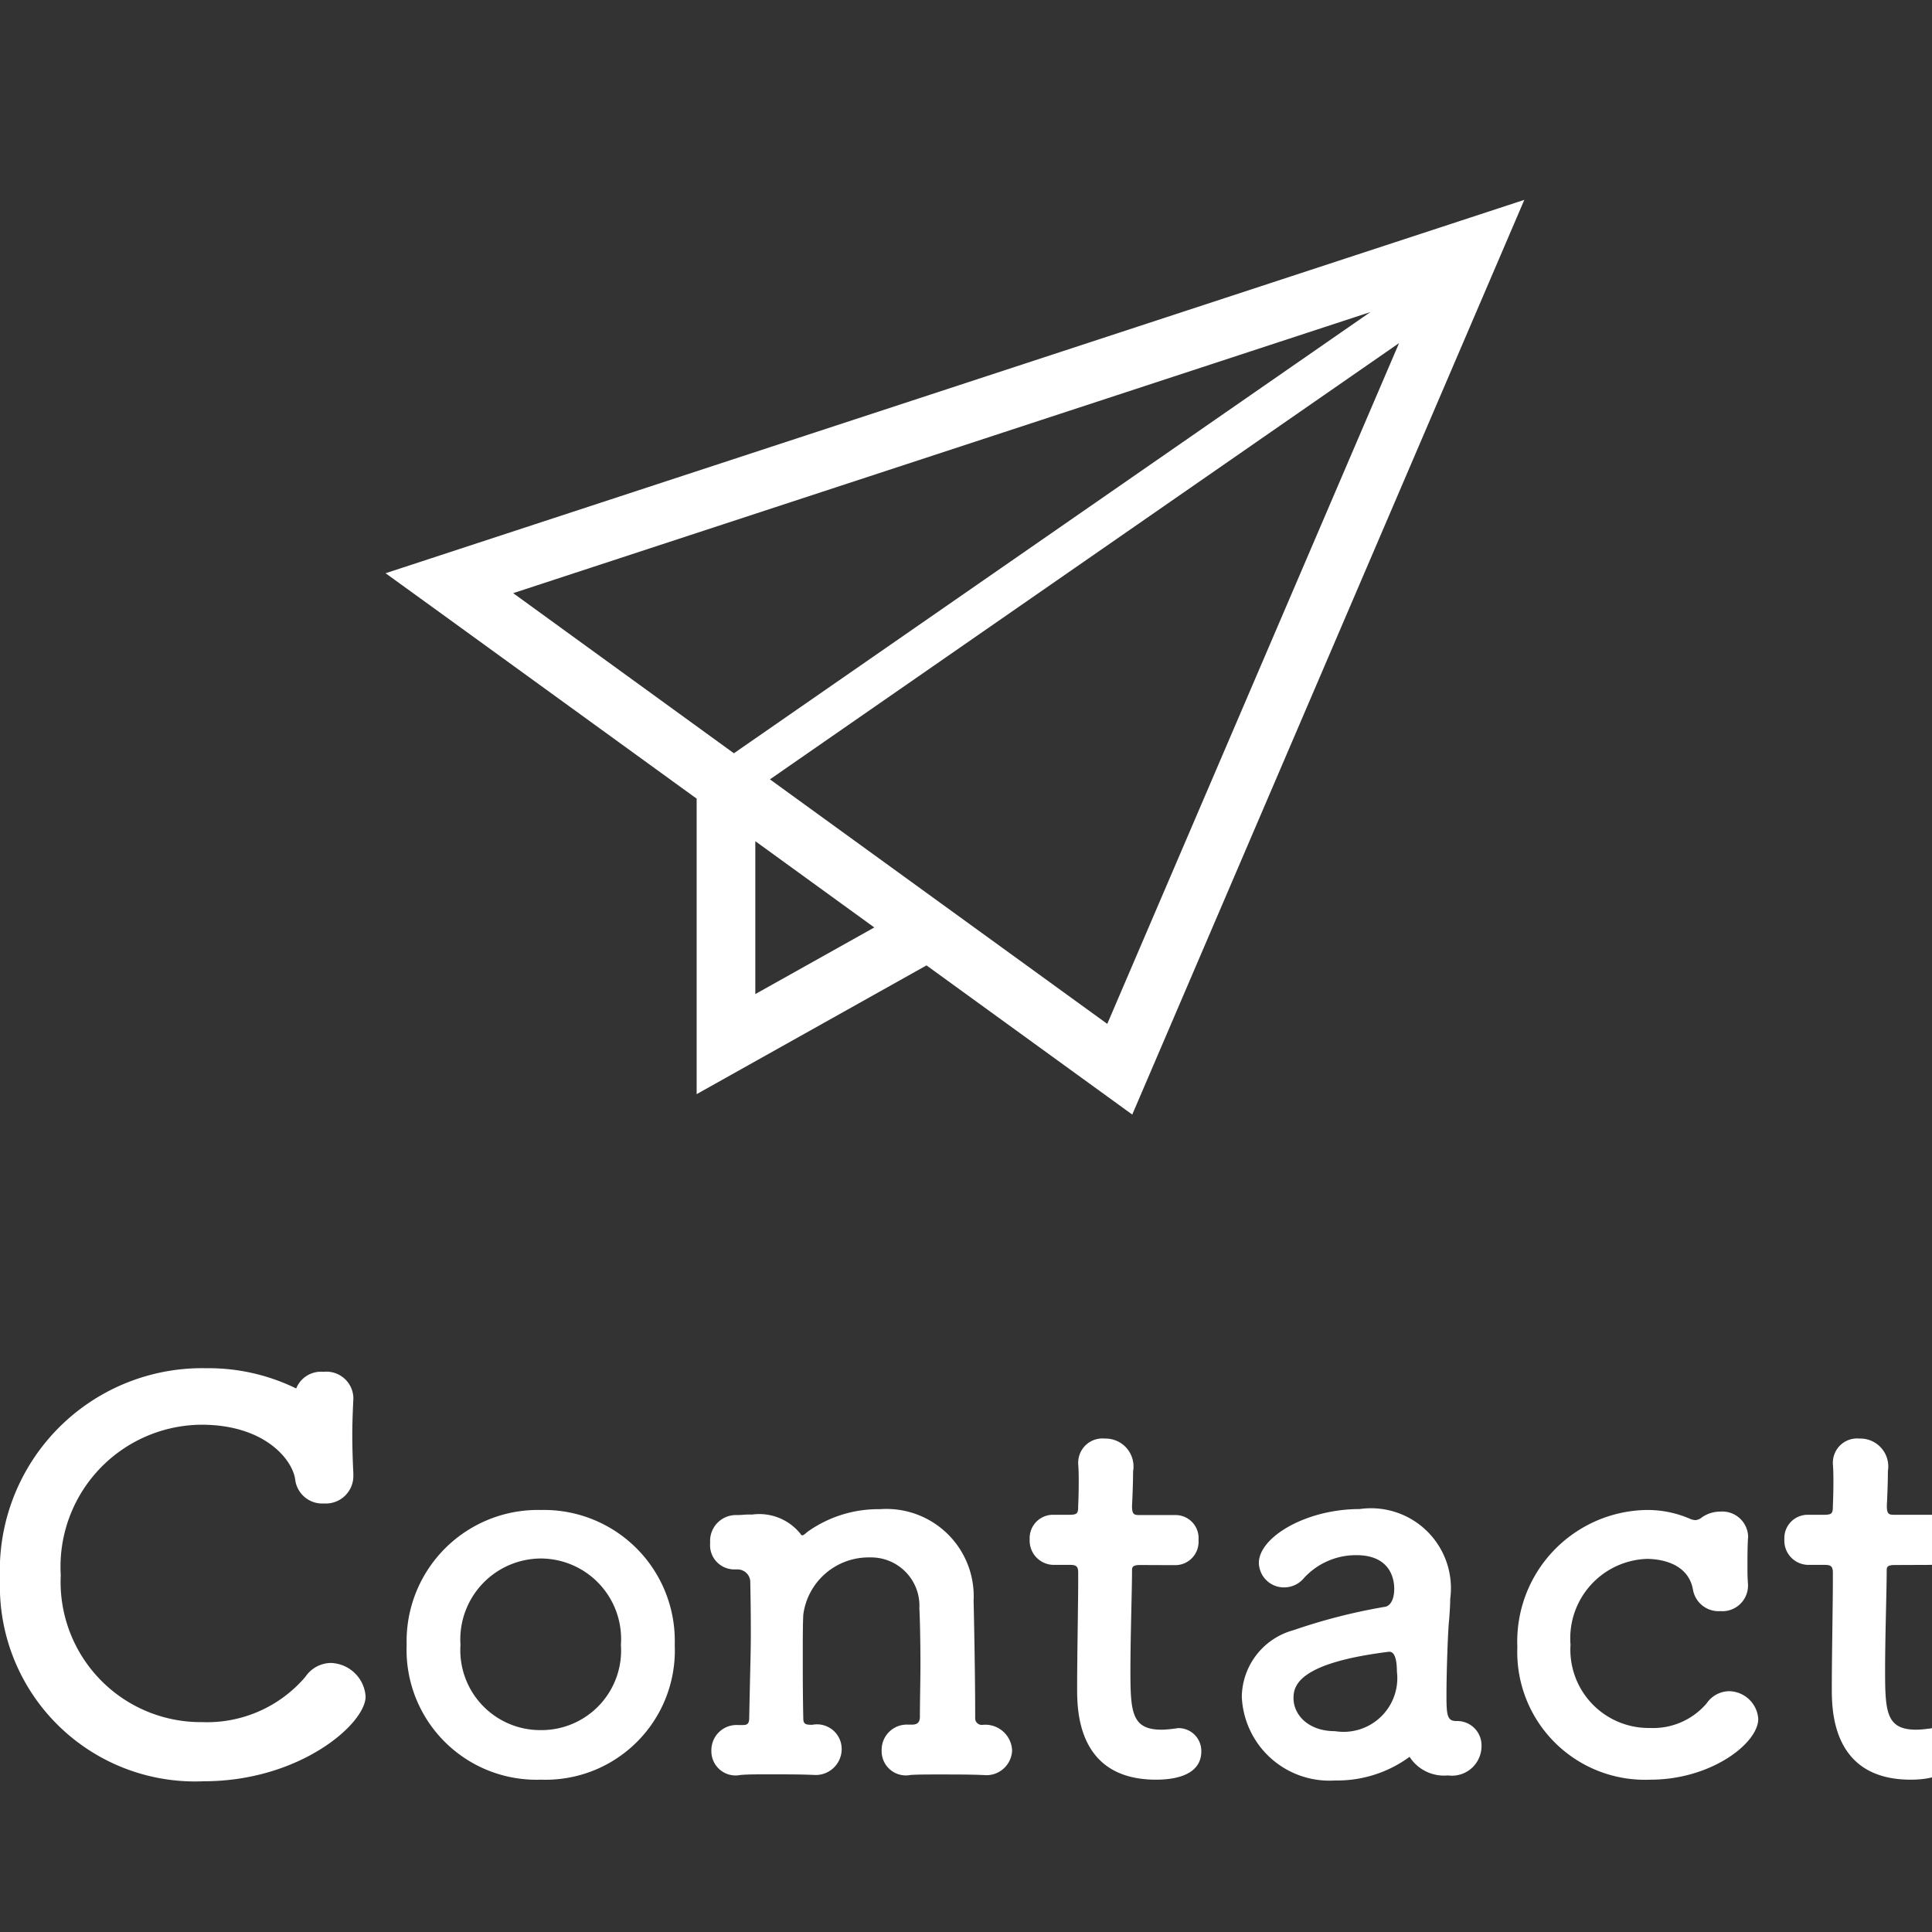<svg xmlns="http://www.w3.org/2000/svg" xmlns:xlink="http://www.w3.org/1999/xlink" width="58" height="58" viewBox="0 0 58 58">
  <rect x="0" y="0" width="58" height="58" fill="#333333" stroke="none"/>
  <defs>
    <clipPath id="clip-path">
      <rect id="長方形_29273" data-name="長方形 29273" width="58" height="58" transform="translate(9338 -2208)" fill="#fff" stroke="#707070" stroke-width="1"/>
    </clipPath>
  </defs>
  <g id="マスクグループ_116" data-name="マスクグループ 116" transform="translate(-9338 2208)" clip-path="url(#clip-path)">
    <g id="グループ_56829" data-name="グループ 56829" transform="translate(9313.168 -2937.813)">
      <g id="グループ_32526" data-name="グループ 32526" transform="translate(2285 2078)">
        <path id="パス_338409" data-name="パス 338409" d="M11.808-2.256a1.08,1.08,0,0,0-1.056-1.008A.94.94,0,0,0,10-2.848a3.876,3.876,0,0,1-3.1,1.36A4.208,4.208,0,0,1,2.656-5.9,4.262,4.262,0,0,1,6.88-10.416c1.92,0,2.752,1.072,2.816,1.664a.818.818,0,0,0,.864.7.826.826,0,0,0,.88-.832v-.064c-.016-.32-.032-.736-.032-1.168,0-.368.016-.736.032-1.072v-.048a.81.81,0,0,0-.9-.768.8.8,0,0,0-.816.5,5.981,5.981,0,0,0-2.7-.608A6.073,6.073,0,0,0,.832-5.776,5.861,5.861,0,0,0,6.944.288C9.84.288,11.808-1.44,11.808-2.256ZM17.072.24a3.882,3.882,0,0,0,4.016-4.048,3.928,3.928,0,0,0-4.016-4.048A3.941,3.941,0,0,0,13.04-3.808,3.9,3.9,0,0,0,17.072.24Zm0-1.488a2.4,2.4,0,0,1-2.416-2.56A2.43,2.43,0,0,1,17.072-6.4a2.418,2.418,0,0,1,2.4,2.592A2.39,2.39,0,0,1,17.072-1.248ZM30.352.1a.772.772,0,0,0,.864-.736.805.805,0,0,0-.9-.768.2.2,0,0,1-.208-.224c0-1.2-.032-2.864-.048-3.5a2.62,2.62,0,0,0-2.816-2.752,3.652,3.652,0,0,0-2.16.672c-.08.064-.128.112-.16.112s-.048-.016-.064-.048a1.585,1.585,0,0,0-1.44-.576h-.1c-.16,0-.192.016-.384.016a.775.775,0,0,0-.784.832.727.727,0,0,0,.72.8h.1a.382.382,0,0,1,.384.4c.016.784.016,1.2.016,1.536,0,.608-.016.88-.048,2.512,0,.176-.048.224-.192.224h-.144a.756.756,0,0,0-.8.768A.727.727,0,0,0,23.056.1C23.248.08,23.568.08,23.9.08c.48,0,.992,0,1.312.016h.032A.78.78,0,0,0,26.1-.672a.741.741,0,0,0-.88-.736c-.16,0-.272,0-.272-.176-.016-.72-.016-1.36-.016-1.888s0-.96.016-1.248a1.978,1.978,0,0,1,2-1.712A1.452,1.452,0,0,1,28.432-4.9c.016.272.032.928.032,1.68,0,.512-.016,1.072-.016,1.568,0,.176-.08.24-.24.24H28.1a.756.756,0,0,0-.8.768A.727.727,0,0,0,28.16.1c.192-.016.512-.016.848-.016.48,0,.992,0,1.312.016Zm5.76-6.3a.7.7,0,0,0,.7-.752.692.692,0,0,0-.7-.752H35.04c-.16,0-.224-.016-.224-.272,0,0,.032-.608.032-1.04A.838.838,0,0,0,34-10a.727.727,0,0,0-.8.72v.048c.016.176.016.368.016.56,0,.368-.016.688-.016.688,0,.224-.016.272-.272.272h-.464a.7.7,0,0,0-.72.736.727.727,0,0,0,.72.768h.48c.16,0,.256.016.256.224v.24c0,.7-.032,2.3-.032,3.232,0,.656,0,2.752,2.368,2.752.832,0,1.36-.272,1.36-.848a.685.685,0,0,0-.688-.7c-.048,0-.08.016-.128.016a3.124,3.124,0,0,1-.368.032c-.9,0-.944-.512-.944-1.76,0-1.056.048-2.416.048-3.008,0-.1,0-.176.24-.176Zm7.04,5.76A1.227,1.227,0,0,0,44.3.112a.887.887,0,0,0,1.008-.88.729.729,0,0,0-.752-.752c-.272,0-.3-.16-.3-.752,0-.784.048-2.048.08-2.288.016-.224.032-.432.032-.624a2.4,2.4,0,0,0-2.72-2.7c-1.616,0-3.024.848-3.024,1.616a.752.752,0,0,0,.768.736.776.776,0,0,0,.592-.288A2.118,2.118,0,0,1,41.552-6.5c1.088,0,1.136.816,1.136,1.008,0,.336-.128.528-.288.544a17.292,17.292,0,0,0-2.736.7,2.1,2.1,0,0,0-1.552,2,2.632,2.632,0,0,0,2.8,2.512A3.676,3.676,0,0,0,43.152-.448ZM42.544-3.6c.192,0,.224.352.224.592a1.613,1.613,0,0,1-1.856,1.792c-.816,0-1.248-.5-1.248-.992,0-.384.16-1.056,2.864-1.392ZM53.312-7.024a.775.775,0,0,0-.832-.784.97.97,0,0,0-.56.176.332.332,0,0,1-.192.08.467.467,0,0,1-.144-.032,3.207,3.207,0,0,0-1.344-.272,3.948,3.948,0,0,0-3.856,4.112,3.835,3.835,0,0,0,4,3.984c1.808,0,3.232-1.088,3.232-1.824a.891.891,0,0,0-.88-.832.832.832,0,0,0-.672.368,2.11,2.11,0,0,1-1.7.736,2.351,2.351,0,0,1-2.384-2.5,2.385,2.385,0,0,1,2.288-2.576c.288,0,1.248.064,1.392.944a.779.779,0,0,0,.816.624.769.769,0,0,0,.832-.752v-.064c-.016-.176-.016-.352-.016-.544,0-.272,0-.544.016-.832Zm5.456.816a.7.7,0,0,0,.7-.752.692.692,0,0,0-.7-.752H57.7c-.16,0-.224-.016-.224-.272,0,0,.032-.608.032-1.04A.838.838,0,0,0,56.656-10a.727.727,0,0,0-.8.72v.048c.016.176.016.368.016.56,0,.368-.016.688-.016.688,0,.224-.016.272-.272.272H55.12a.7.7,0,0,0-.72.736.727.727,0,0,0,.72.768h.48c.16,0,.256.016.256.224v.24c0,.7-.032,2.3-.032,3.232,0,.656,0,2.752,2.368,2.752.832,0,1.36-.272,1.36-.848a.685.685,0,0,0-.688-.7c-.048,0-.08.016-.128.016a3.124,3.124,0,0,1-.368.032c-.9,0-.944-.512-.944-1.76,0-1.056.048-2.416.048-3.008,0-.1,0-.176.24-.176Z" transform="translate(-2261 -1295)" fill="#fff"/>
      </g>
      <path id="パス_322218" data-name="パス 322218" d="M11.1,19.253l3.572,2.59-3.572,2Zm.439-1.856L30.426,4.3l-8.76,20.438Zm-7.708-5.59L29.566,3.368,10.457,16.614ZM0,11.209l1.4,1.012,7.939,5.755v8.871l6.9-3.865,6.177,4.478L34.186,0Z" transform="translate(36.407 735.813)" fill="#fff"/>
    </g>
  </g>
</svg>
